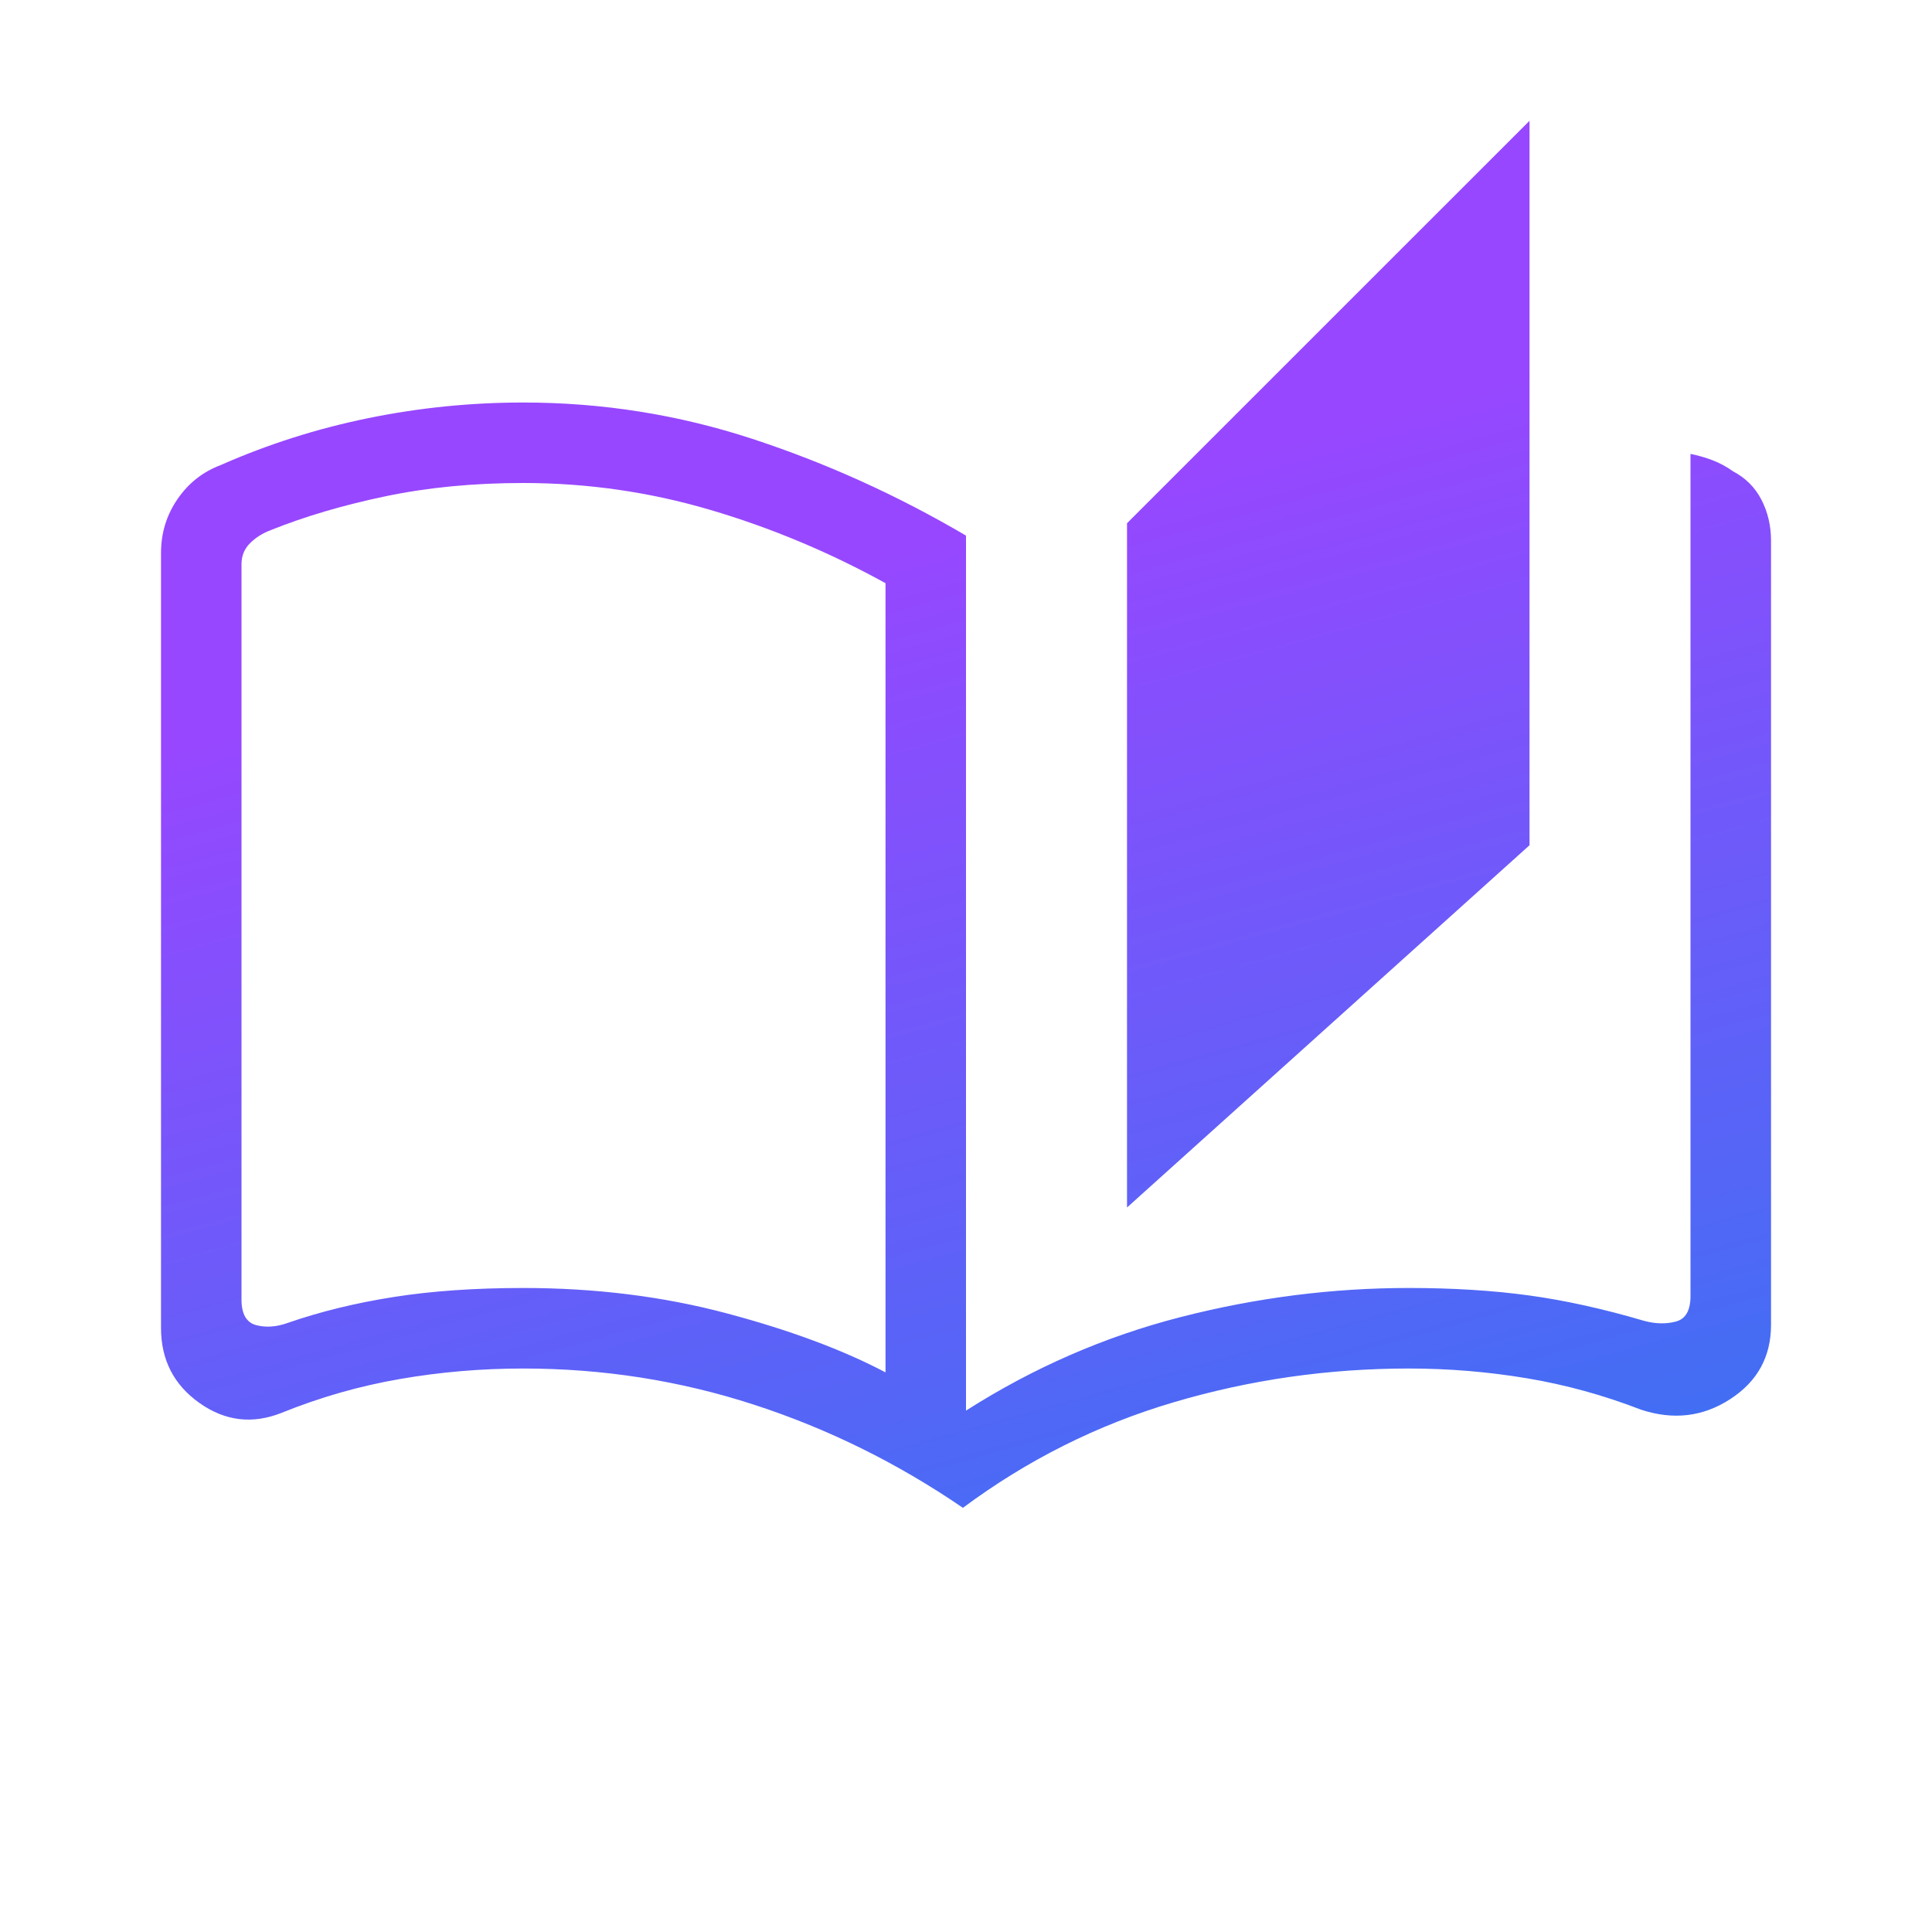 <svg width="47" height="47" viewBox="0 0 47 47" fill="none" xmlns="http://www.w3.org/2000/svg">
<mask id="mask0_6262_2093" style="mask-type:alpha" maskUnits="userSpaceOnUse" x="0" y="0" width="47" height="47">
<rect width="47" height="47" fill="#D9D9D9"/>
</mask>
<g mask="url(#mask0_6262_2093)">
<path d="M23.425 36.681C21.833 35.592 20.136 34.754 18.333 34.169C16.531 33.584 14.663 33.292 12.729 33.292C11.71 33.292 10.709 33.377 9.726 33.548C8.743 33.718 7.786 33.992 6.854 34.369C6.144 34.652 5.477 34.573 4.853 34.131C4.229 33.69 3.917 33.081 3.917 32.305V13.452C3.917 12.968 4.051 12.531 4.318 12.142C4.585 11.753 4.936 11.476 5.371 11.313C6.52 10.806 7.717 10.426 8.96 10.172C10.203 9.918 11.459 9.792 12.729 9.792C14.648 9.792 16.506 10.087 18.305 10.677C20.104 11.267 21.836 12.051 23.5 13.03V34.316C25.14 33.271 26.88 32.513 28.72 32.041C30.56 31.569 32.411 31.333 34.271 31.333C35.346 31.333 36.32 31.394 37.195 31.514C38.071 31.634 39.004 31.84 39.995 32.132C40.272 32.207 40.529 32.213 40.767 32.15C41.006 32.088 41.125 31.881 41.125 31.529V11.042C41.314 11.08 41.494 11.132 41.666 11.198C41.838 11.265 42.002 11.353 42.157 11.464C42.466 11.627 42.698 11.859 42.852 12.16C43.007 12.462 43.084 12.792 43.084 13.151V32.23C43.084 33.006 42.753 33.608 42.091 34.037C41.43 34.467 40.706 34.552 39.92 34.293C39.014 33.942 38.088 33.687 37.143 33.529C36.197 33.371 35.24 33.292 34.271 33.292C32.313 33.292 30.407 33.565 28.554 34.113C26.701 34.66 24.992 35.516 23.425 36.681ZM27.417 29.375V12.729L37.209 2.938V20.562L27.417 29.375ZM21.542 33.386V14.187C20.164 13.428 18.738 12.833 17.265 12.4C15.793 11.967 14.281 11.75 12.729 11.75C11.522 11.75 10.403 11.858 9.374 12.074C8.344 12.29 7.417 12.563 6.591 12.895C6.39 12.97 6.22 13.077 6.082 13.215C5.944 13.353 5.875 13.523 5.875 13.723V31.616C5.875 31.967 5.995 32.174 6.233 32.237C6.472 32.3 6.729 32.281 7.005 32.181C7.796 31.907 8.654 31.697 9.579 31.552C10.504 31.406 11.555 31.333 12.729 31.333C14.482 31.333 16.128 31.538 17.668 31.947C19.209 32.357 20.5 32.836 21.542 33.386Z" fill="url(#paint0_linear_6262_2093)"/>
</g>
<defs>
<linearGradient id="paint0_linear_6262_2093" x1="13.996" y1="15.336" x2="21.892" y2="43.816" gradientUnits="userSpaceOnUse">
<stop stop-color="#9747FF"/>
<stop offset="1" stop-color="#3574F2"/>
</linearGradient>
</defs>
</svg>
